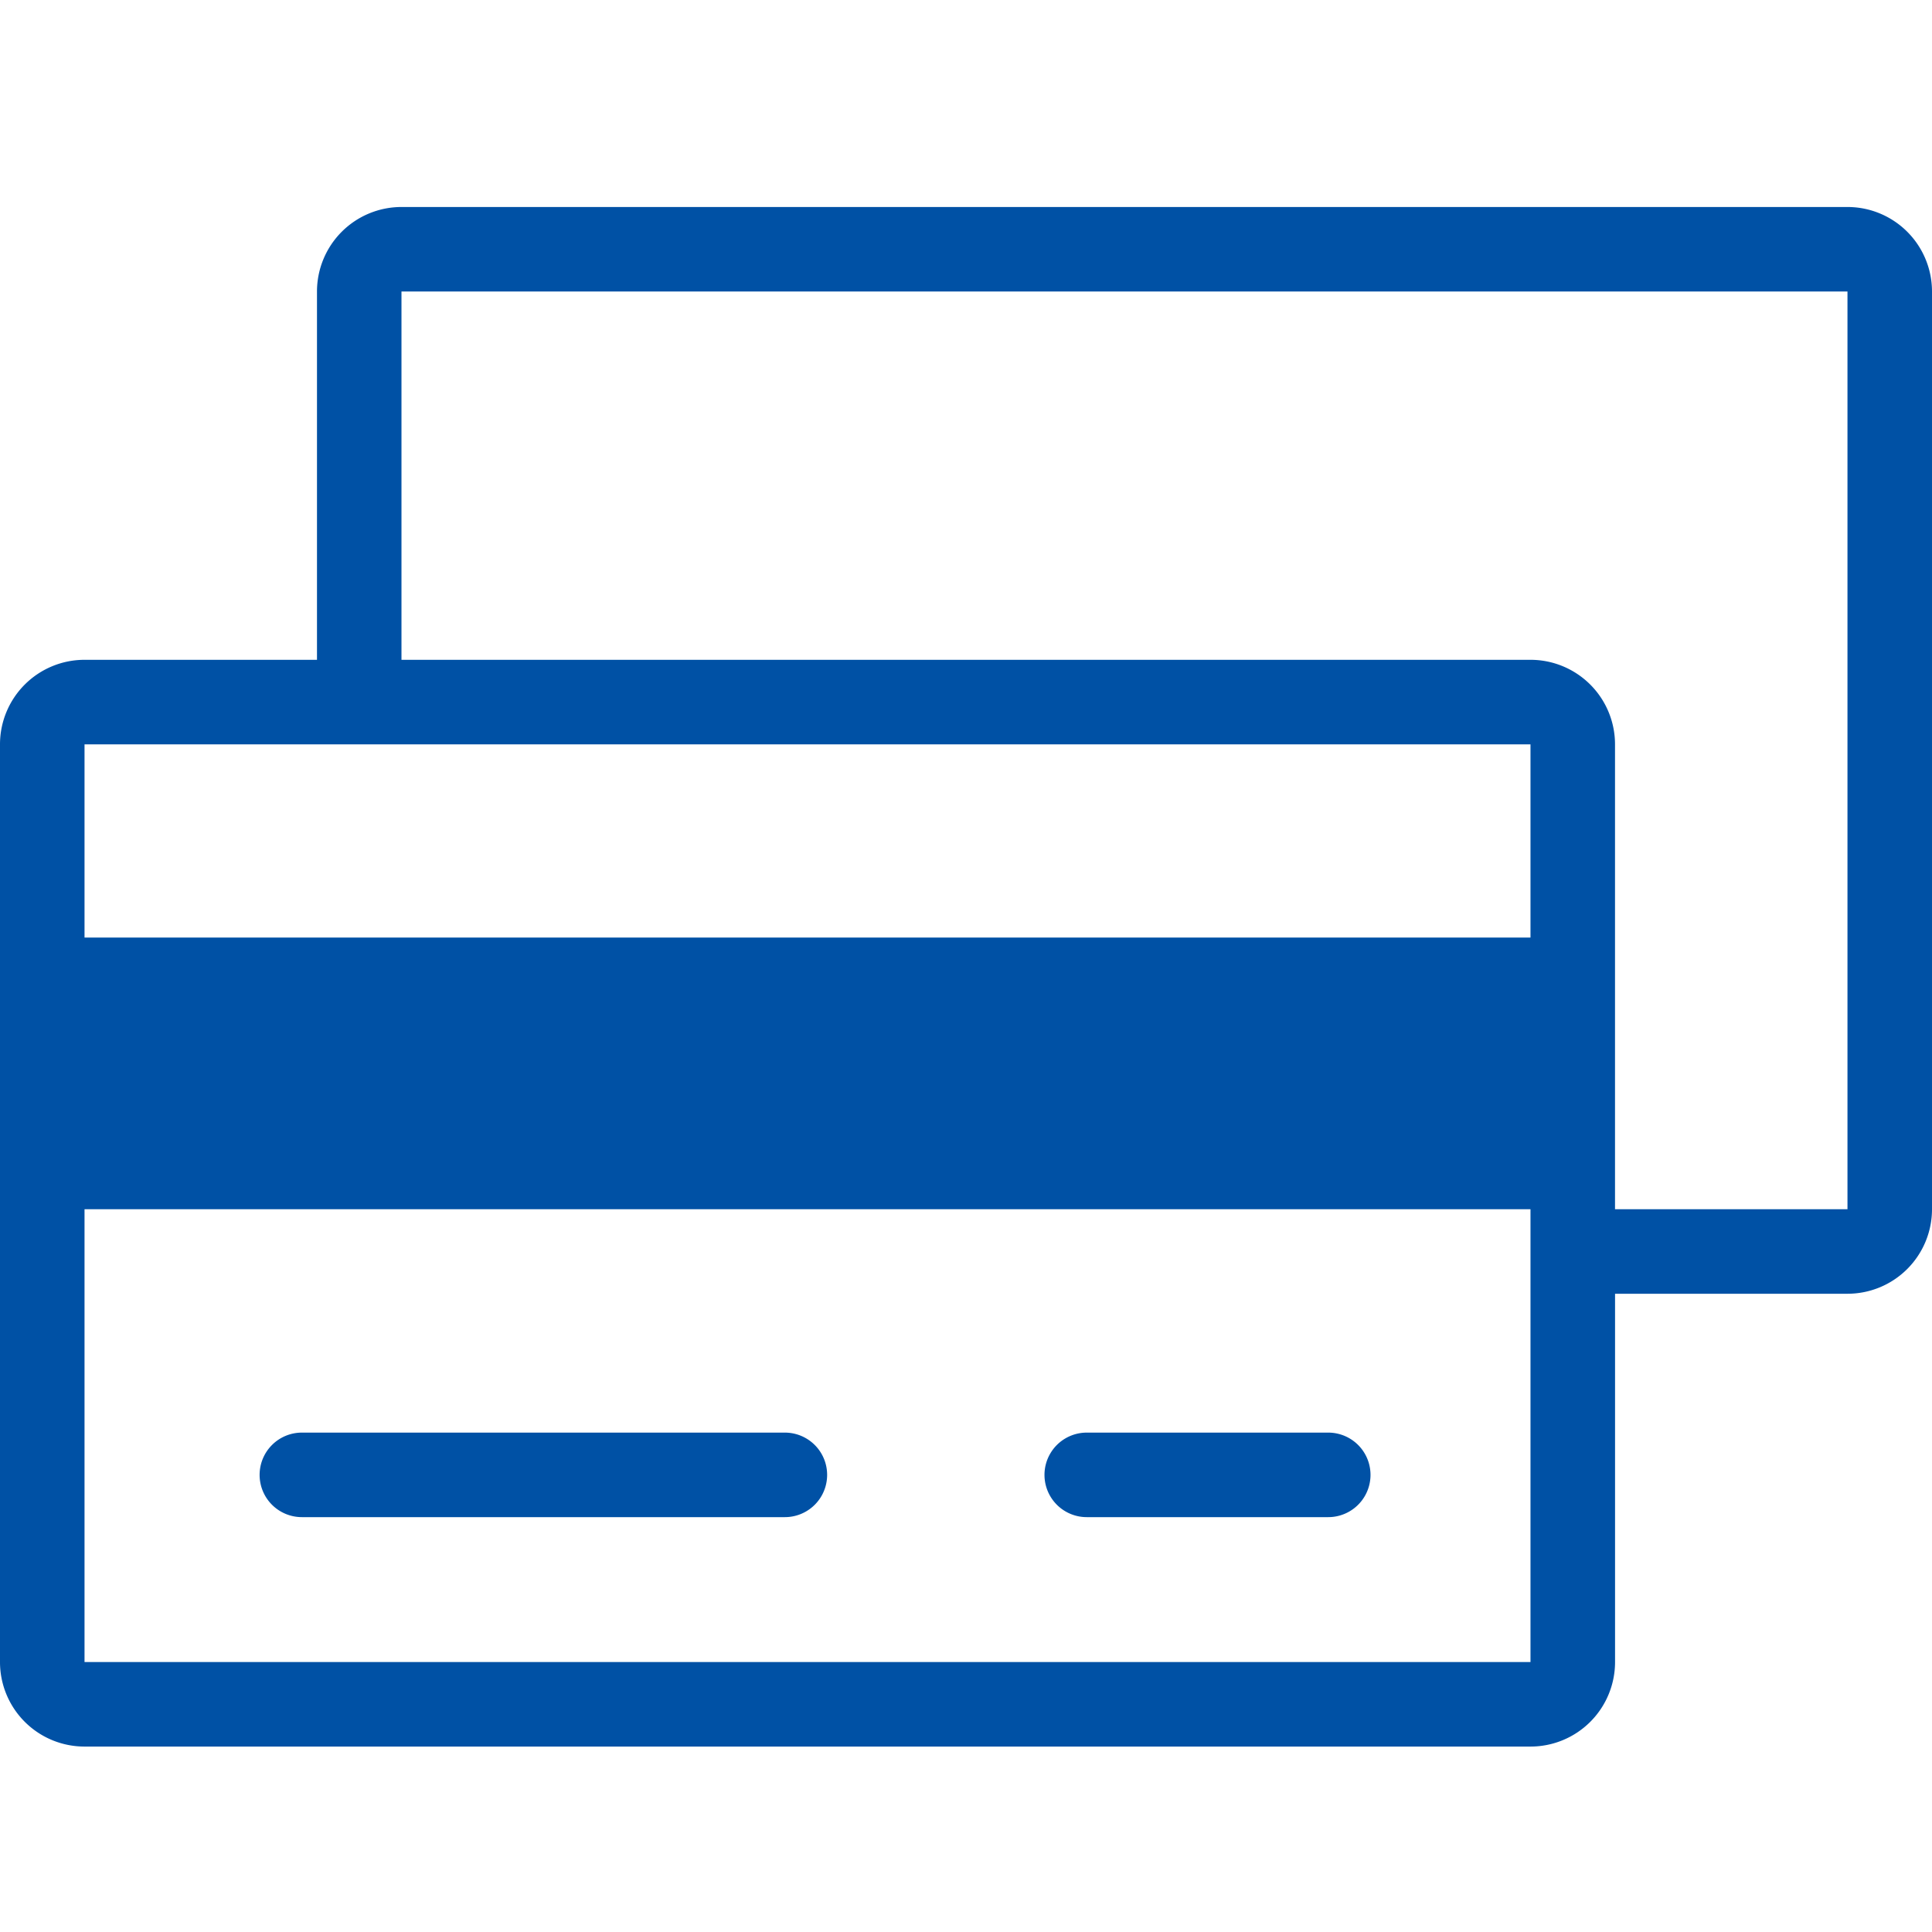 <svg id="all-cards-icon-pbb" xmlns="http://www.w3.org/2000/svg" width="56" height="56" viewBox="0 0 56 56">
  <g id="_56px_container" data-name="56px container">
    <rect id="_56px_container-2" data-name="56px container" width="56" height="56" fill="none"/>
  </g>
  <path id="icon-all-cards-pbb-56" d="M11.637,6H53.55A2.45,2.45,0,0,1,56,8.45v26.6a2.45,2.45,0,0,1-2.45,2.45H46.813V48.175a2.45,2.45,0,0,1-2.45,2.45H2.45A2.45,2.45,0,0,1,0,48.175v-26.6a2.45,2.45,0,0,1,2.45-2.45H9.188V8.45A2.45,2.45,0,0,1,11.637,6ZM2.45,48.175H44.362V35.05H2.45Zm41.912-21H2.45v-5.6H44.362Zm2.45,7.875H53.55V8.45H11.637V19.125H44.362a2.45,2.45,0,0,1,2.45,2.45ZM7.525,42.75A1.225,1.225,0,0,1,8.75,41.525h14a1.225,1.225,0,1,1,0,2.45h-14A1.225,1.225,0,0,1,7.525,42.75ZM31.5,41.525a1.225,1.225,0,1,0,0,2.45h7a1.225,1.225,0,0,0,0-2.45Z" fill="#0051a5" fill-rule="evenodd"/>
</svg>